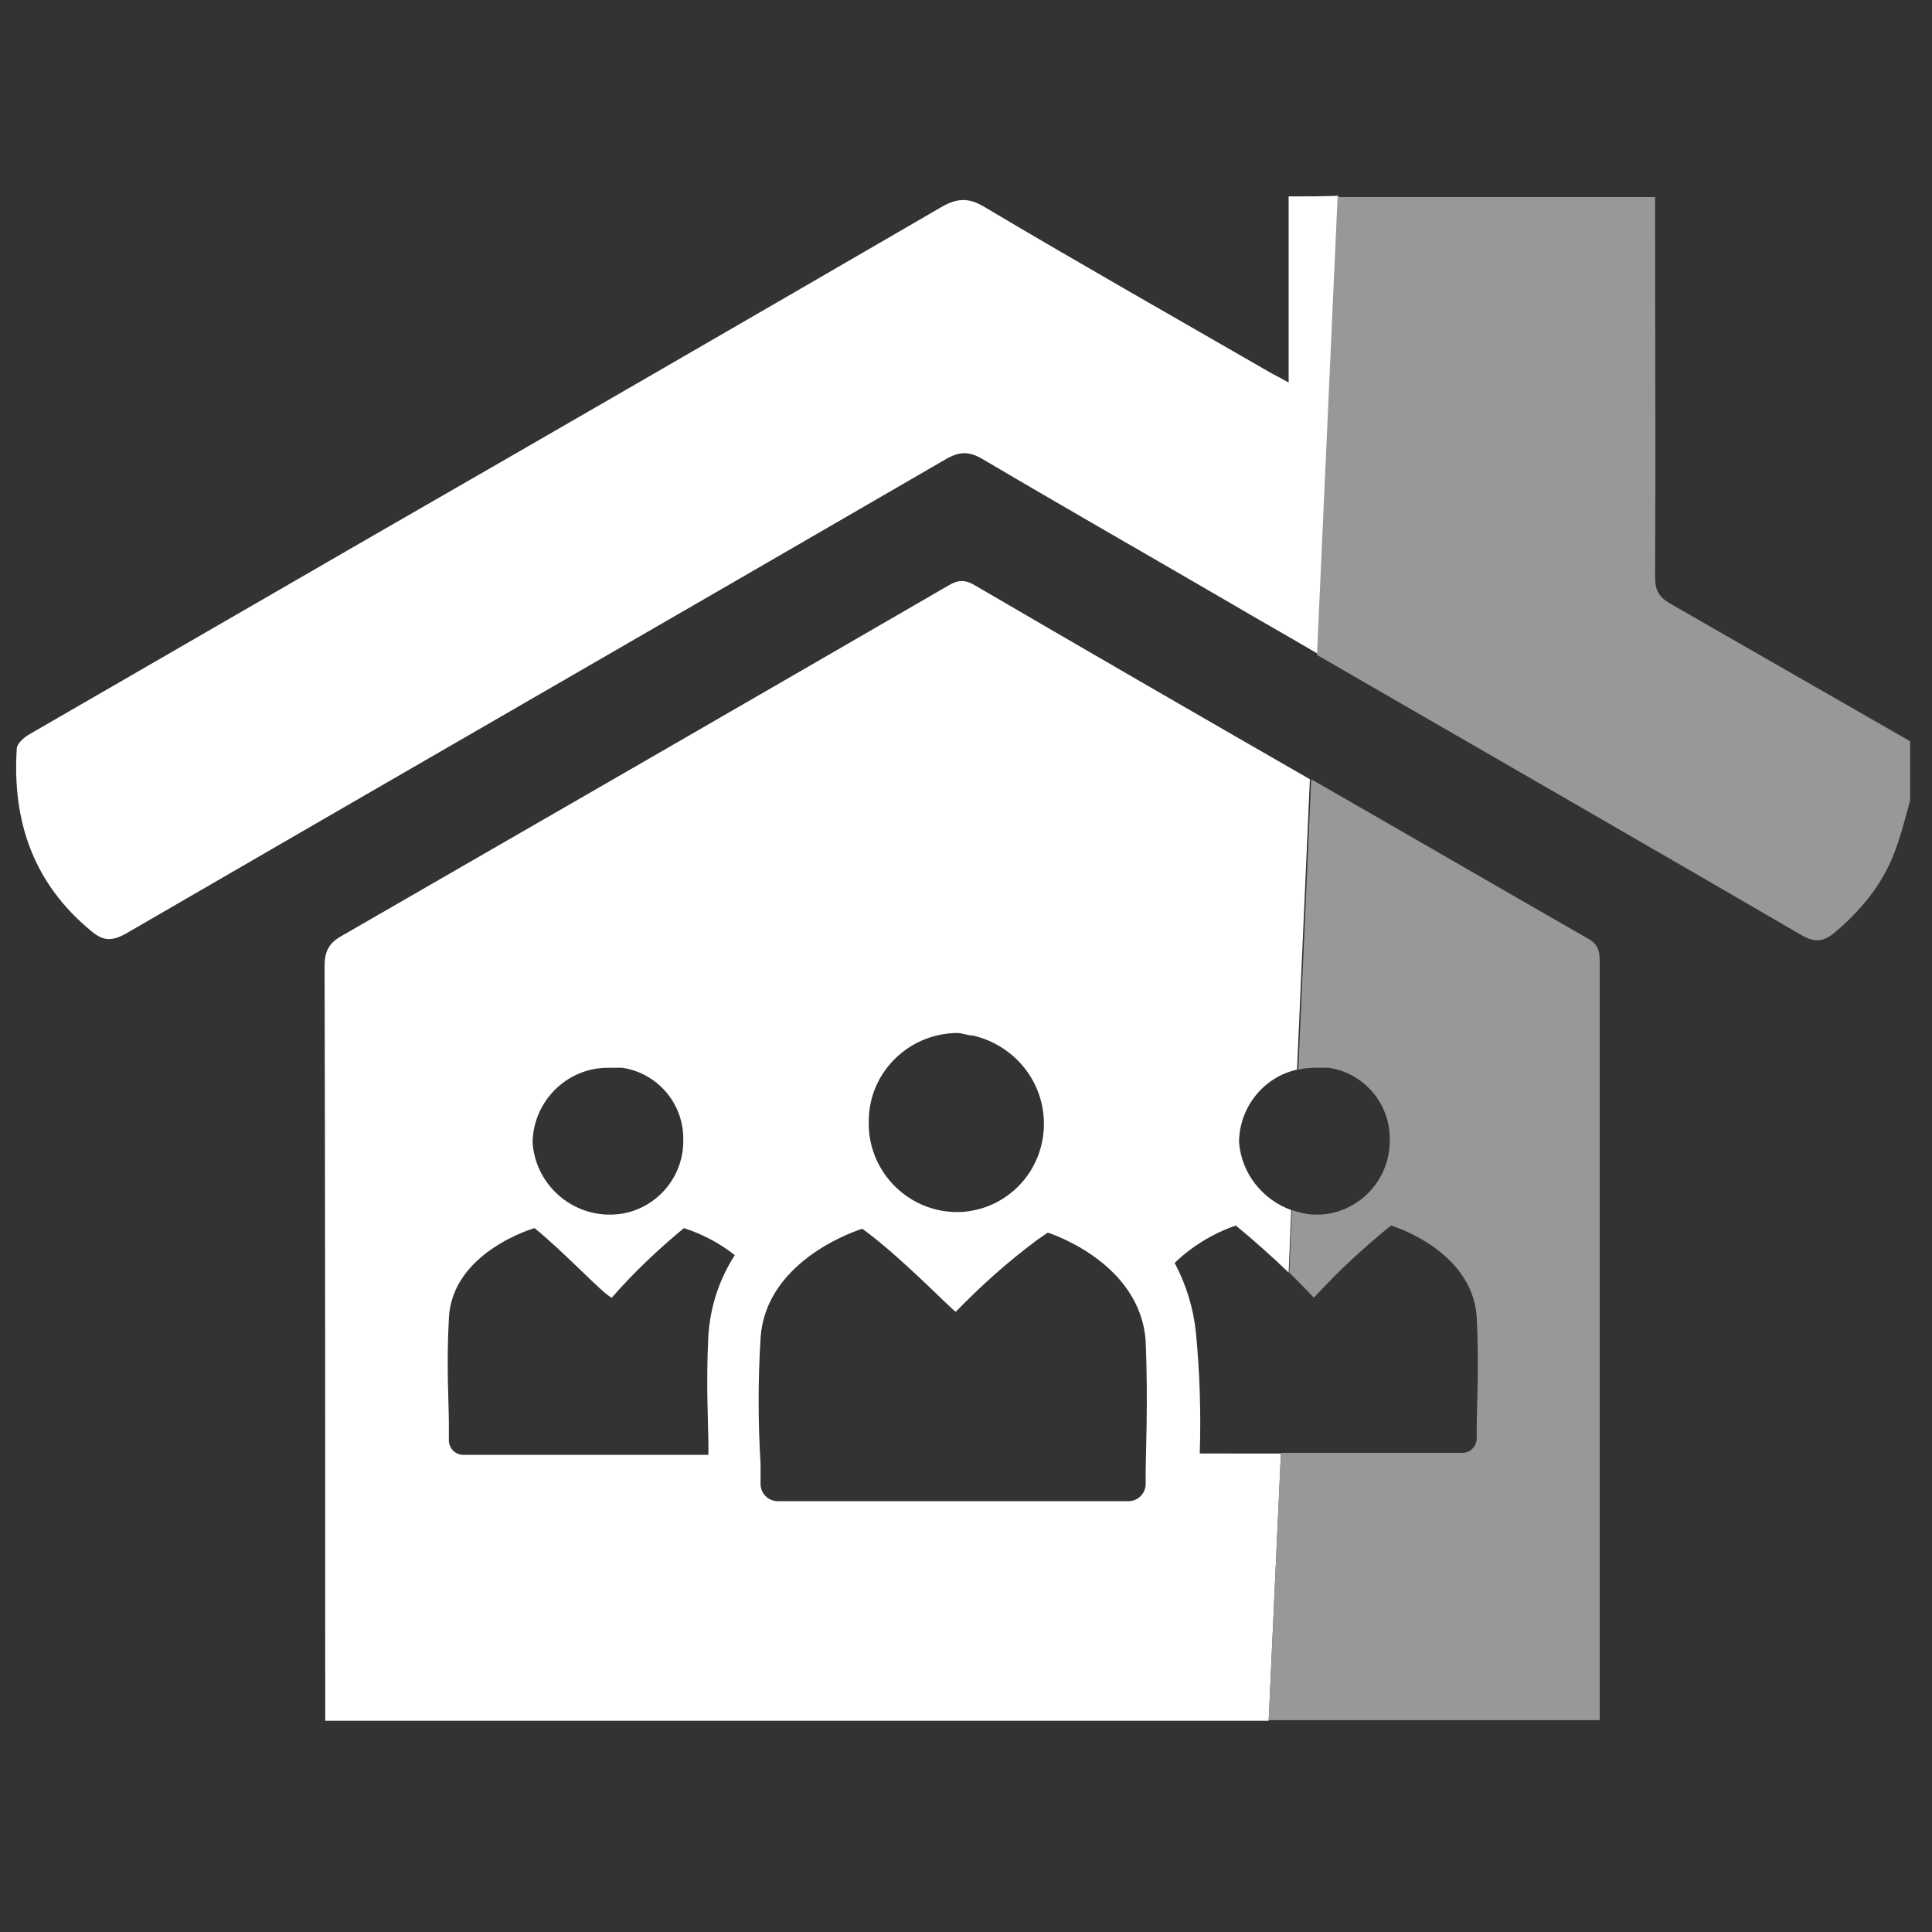 <?xml version="1.0" encoding="UTF-8"?>
<svg xmlns="http://www.w3.org/2000/svg" xmlns:xlink="http://www.w3.org/1999/xlink" version="1.1" id="Calque_1" x="0px" y="0px" viewBox="0 0 300 300" style="enable-background:new 0 0 300 300;" xml:space="preserve">
<rect x="0" y="0" width="300" height="300" fill="#333333" stroke="none"/>
<style type="text/css">
	.st0{fill:none;}
	.st1{fill:#FFFFFF;}
	.st2{fill:#989898;}
</style>
<rect y="0" class="st0" width="300" height="300"></rect>
<g>
	<path class="st0" d="M148.1,188.2c0.1,0,0.2,0,0.3,0h0.8c7.2-0.4,12.9-6.4,12.9-13.7c-0.1-6.6-4.6-12.2-11-13.7   c-0.8,0-1.7-0.4-2.5-0.4c-7.5,0.1-13.6,6.2-13.7,13.7C134.6,181.6,140.5,188,148.1,188.2z"></path>
	<path class="st0" d="M94.4,188.6h0.8c6.2-0.3,11.1-5.4,11-11.6c0.1-5.6-4-10.4-9.5-11.2h-2.2c-6.4,0-11.6,5.2-11.6,11.6   C83.3,183.6,88.3,188.4,94.4,188.6z"></path>
	<path class="st0" d="M192.6,177.4c0.4,4.9,3.6,9,8.1,10.5l1-21.8C196.4,167.3,192.6,171.9,192.6,177.4z"></path>
	<path class="st0" d="M95,201.5c-1.2-0.4-7.5-7.1-12-10.8c0,0-12.9,3.7-13.3,14.1c-0.4,7.1,0,13.3,0,16.2v2.5   c-0.1,1.3,0.8,2.4,2.1,2.5H110v-1.2c0-3.3-0.4-10,0-17.4c0.4-4.4,1.8-8.7,4.2-12.5c-2.4-1.8-5-3.2-7.9-4.2   C102.2,194,98.5,197.6,95,201.5z"></path>
	<path class="st0" d="M182.4,196.1c1.8,3.4,2.9,7,3.3,10.8c0.6,6.2,0.8,12.4,0.6,18.7h12.6l1.3-28c-2.6-2.6-5.4-5-8.2-7.3   C188.4,191.5,185.2,193.5,182.4,196.1z"></path>
	<path class="st0" d="M162.7,191.2l-1.6,1.1c-4.7,3.5-8.6,7-12.7,11.2c-1.2-0.8-8.7-8.7-14.5-12.9c0,0-14.9,4.6-15.8,17   c-0.4,6.5-0.4,13,0,19.5v2.9c0,1.6,1.2,2.9,2.7,2.9c0.1,0,0.1,0,0.2,0h37l0,0h17.4c1.5-0.2,2.6-1.4,2.5-2.9v-1.7   c0-2.5,0.4-10.8,0-20.3C177.1,195.7,162.7,191.2,162.7,191.2z"></path>
	<path class="st1" d="M200.1,30.5c0,9.7,0,19.1,0,28.9c-1.1-0.6-1.8-1-2.6-1.4c-14.9-8.6-29.9-17.1-44.7-25.9   c-2.5-1.5-4.3-1.3-6.7,0.1C116.3,49.5,86.4,66.8,56.5,84c-17.3,10-34.6,20-51.9,30c-0.9,0.5-2,1.5-2,2.3   c-0.7,11.3,2.6,20.9,11.6,28.3c1.8,1.5,3.1,1.6,5.3,0.4c42.4-24.6,84.8-49,127.2-73.6c2.2-1.3,3.7-1.4,5.9-0.1   c12.7,7.5,25.5,14.8,38.2,22.2c4.6,2.7,9.2,5.3,13.8,8l3.2-71.1C205.2,30.5,202.7,30.5,200.1,30.5z"></path>
	<path class="st1" d="M186.3,225.6c0.2-6.2,0-12.5-0.6-18.7c-0.4-3.8-1.5-7.4-3.3-10.8c2.7-2.6,6-4.6,9.5-5.8   c2.8,2.3,5.6,4.8,8.2,7.3l0.4-9.7c-4.4-1.6-7.7-5.6-8.1-10.5c0-5.5,3.9-10.2,9-11.3l2-45.1c-17.4-10-34.7-20-52-30.1   c-1.5-0.9-2.6-0.9-4.1,0c-31.4,18.2-62.8,36.3-94.2,54.4c-2,1.1-2.7,2.4-2.7,4.7c0.1,38,0.1,76,0.1,114.1c0,0.9,0,1.9,0,3.1H197   l1.9-41.5H186.3z M148.6,160.4c0.8,0,1.7,0.4,2.5,0.4c6.4,1.5,11,7.1,11,13.7c0,7.3-5.6,13.3-12.9,13.7h-0.8c-0.1,0-0.2,0-0.3,0   c-7.5-0.3-13.4-6.6-13.2-14.1C134.9,166.6,141,160.5,148.6,160.4z M94.4,165.8h2.2c5.5,0.8,9.6,5.6,9.5,11.2   c0.1,6.2-4.8,11.4-11,11.6h-0.8c-6.2-0.2-11.2-5.1-11.6-11.2C82.8,171,88,165.8,94.4,165.8z M110,207.3c-0.4,7.5,0,14.1,0,17.4v1.2   H71.8c-1.3-0.1-2.2-1.2-2.1-2.5V221c0-2.9-0.4-9.1,0-16.2c0.4-10.4,13.3-14.1,13.3-14.1c4.6,3.7,10.8,10.4,12,10.8   c3.4-3.9,7.2-7.5,11.2-10.8c2.8,0.9,5.5,2.3,7.9,4.2C111.7,198.6,110.3,202.9,110,207.3z M177.9,228.5v1.7c0.1,1.5-1,2.8-2.5,2.9   H158l0,0h-37c-0.1,0-0.1,0-0.2,0c-1.6,0-2.8-1.3-2.7-2.9v-2.9c-0.4-6.5-0.4-13,0-19.5c0.8-12.5,15.8-17,15.8-17   c5.8,4.2,13.3,12,14.5,12.9c4.1-4.2,8-7.7,12.7-11.2l1.6-1.1c0,0,14.4,4.5,15.2,16.9C178.3,217.7,177.9,226,177.9,228.5z"></path>
	<path class="st2" d="M284.9,144.8c3.9-3.3,7.2-7.2,9.1-12c1.1-2.7,1.8-5.6,2.6-8.5c0-3.1,0-6.1,0-9.2   c-12.4-7.1-24.9-14.3-37.3-21.4c-1.7-1-2.3-2.1-2.3-4c0.1-18.6,0-37.2,0-55.7c0-1.1,0-2.2,0-3.4c-16.5,0-32.8,0-49.3,0l-3.2,71.1   c25.1,14.5,50.3,29,75.4,43.6C281.9,146.4,283.2,146.2,284.9,144.8z"></path>
	<path class="st2" d="M248.4,264.1c0-38.1,0-76.2,0-114.4c0-1.7,0-3-1.9-4c-14.3-8.2-28.6-16.5-42.9-24.7l-2,45.1   c0.8-0.2,1.7-0.3,2.6-0.3h2.1c5.5,0.8,9.6,5.6,9.5,11.2c0.1,6.1-4.7,11.3-10.8,11.6h-0.8c-1.2,0-2.4-0.3-3.6-0.7l-0.4,9.7   c1.3,1.3,2.6,2.6,3.8,3.9l0.4-0.4c3.6-3.9,7.5-7.5,11.6-10.8c0,0,12.5,3.7,13.3,14.1c0.4,7.9,0,14.9,0,17v1.7   c0.1,1.3-0.8,2.4-2.1,2.5h-28.3l-1.9,41.5h51.4C248.4,266,248.4,265,248.4,264.1z"></path>
</g>
</svg>
